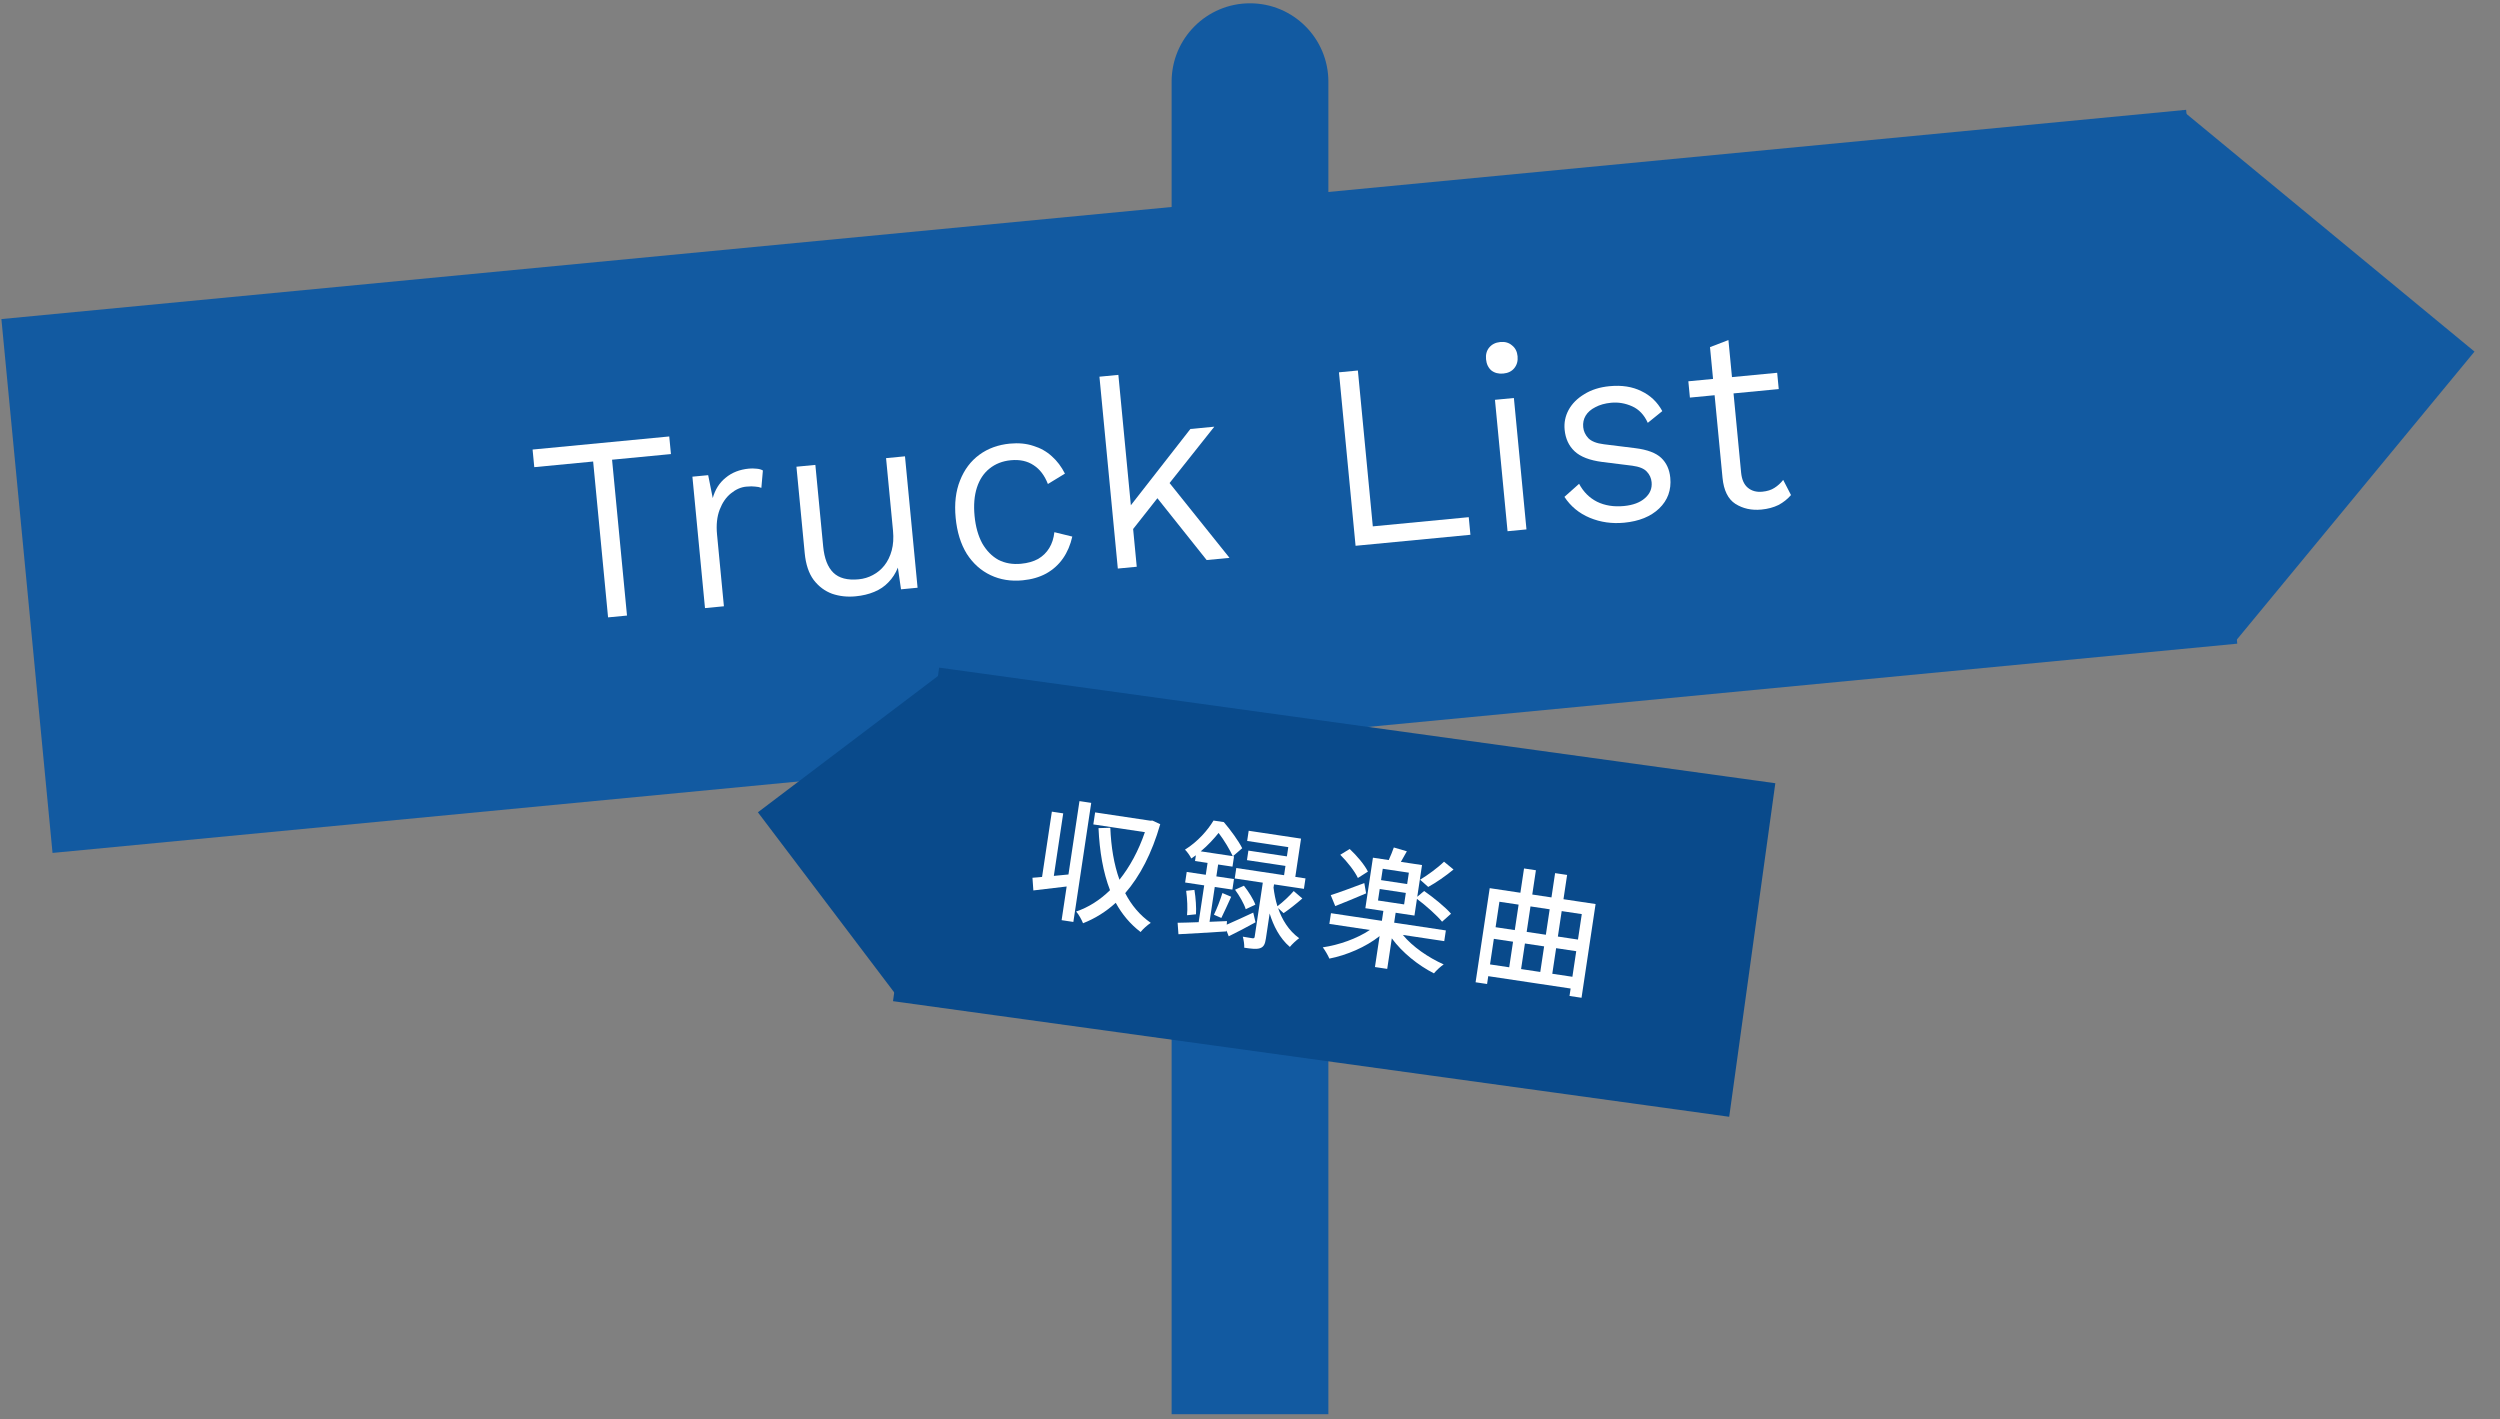 <svg width="303" height="172" viewBox="0 0 303 172" fill="none" xmlns="http://www.w3.org/2000/svg">
<rect x="0" y="0" width="303" height="172" fill="#808080" stroke="none"/>
<path d="M142 9.9C142 4.653 146.253 0.4 151.5 0.4V0.4C156.747 0.4 161 4.653 161 9.9V171.4H142V9.9Z" fill="#125AA1"/>
<rect width="266" height="65" transform="translate(0.169 38.671) rotate(-5.471)" fill="#125AA1"/>
<path d="M81.113 52.899L81.318 55.033L74.182 55.717L75.992 74.606L73.698 74.826L71.889 55.936L64.754 56.62L64.549 54.485L81.113 52.899Z" fill="white"/>
<path d="M85.445 73.701L83.919 57.773L85.831 57.59L86.386 60.366C86.672 59.331 87.194 58.51 87.95 57.902C88.704 57.272 89.644 56.904 90.769 56.796C91.067 56.767 91.367 56.771 91.67 56.806C91.972 56.82 92.236 56.891 92.462 57.02L92.278 59.127C92.056 59.041 91.805 58.99 91.524 58.974C91.263 58.935 90.899 58.937 90.432 58.982C89.795 59.043 89.178 59.316 88.582 59.802C88.005 60.265 87.553 60.919 87.227 61.764C86.901 62.61 86.793 63.617 86.905 64.785L87.738 73.481L85.445 73.701Z" fill="white"/>
<path d="M103.691 72.275C102.693 72.37 101.75 72.267 100.864 71.967C99.976 71.644 99.226 71.084 98.614 70.285C98.023 69.485 97.662 68.405 97.532 67.046L96.528 56.566L98.822 56.346L99.768 66.221C99.908 67.686 100.321 68.751 101.006 69.413C101.691 70.077 102.713 70.343 104.072 70.213C104.688 70.154 105.26 69.981 105.79 69.695C106.341 69.406 106.808 69.019 107.19 68.532C107.591 68.022 107.886 67.415 108.076 66.711C108.266 66.007 108.318 65.209 108.233 64.317L107.391 55.526L109.684 55.306L111.21 71.233L109.203 71.425L108.822 68.793C108.545 69.484 108.163 70.078 107.675 70.575C107.208 71.07 106.634 71.457 105.954 71.736C105.294 72.014 104.54 72.193 103.691 72.275Z" fill="white"/>
<path d="M122.39 53.767C123.451 53.666 124.403 53.757 125.245 54.041C126.105 54.301 126.853 54.722 127.487 55.304C128.12 55.865 128.647 56.565 129.071 57.403L127.005 58.662C126.606 57.628 126.03 56.869 125.276 56.384C124.521 55.878 123.601 55.677 122.518 55.78C121.499 55.878 120.631 56.218 119.916 56.801C119.219 57.361 118.714 58.127 118.4 59.1C118.086 60.073 117.992 61.218 118.118 62.535C118.242 63.83 118.552 64.936 119.047 65.853C119.561 66.747 120.214 67.413 121.006 67.852C121.817 68.267 122.733 68.426 123.752 68.328C124.559 68.251 125.248 68.056 125.818 67.744C126.386 67.411 126.837 66.972 127.17 66.425C127.504 65.879 127.71 65.238 127.79 64.501L129.962 65.033C129.737 66.04 129.361 66.923 128.833 67.68C128.306 68.438 127.625 69.05 126.791 69.516C125.976 69.958 125.027 70.231 123.944 70.335C122.521 70.471 121.226 70.263 120.059 69.71C118.892 69.158 117.93 68.296 117.175 67.126C116.44 65.931 115.989 64.475 115.825 62.754C115.66 61.034 115.837 59.528 116.356 58.235C116.873 56.921 117.652 55.882 118.694 55.118C119.735 54.354 120.967 53.904 122.39 53.767Z" fill="white"/>
<path d="M147.174 51.715L141.236 59.195L140.746 59.789L136.361 65.352L136.086 62.485L144.275 51.993L147.174 51.715ZM135.546 45.435L137.773 68.689L135.48 68.909L133.252 45.655L135.546 45.435ZM141.314 57.998L149.018 67.612L146.246 67.877L139.56 59.484L141.314 57.998Z" fill="white"/>
<path d="M166.384 63.795L178.011 62.681L178.215 64.815L164.295 66.149L162.282 45.125L164.575 44.905L166.384 63.795Z" fill="white"/>
<path d="M183.483 48.238L185.008 64.165L182.715 64.384L181.189 48.457L183.483 48.238ZM182.202 45.274C181.629 45.329 181.145 45.204 180.752 44.899C180.378 44.57 180.163 44.119 180.108 43.546C180.053 42.973 180.179 42.5 180.487 42.127C180.813 41.732 181.263 41.507 181.836 41.452C182.41 41.397 182.883 41.534 183.258 41.862C183.651 42.167 183.876 42.606 183.931 43.18C183.985 43.753 183.85 44.238 183.523 44.633C183.216 45.006 182.776 45.219 182.202 45.274Z" fill="white"/>
<path d="M196.852 63.352C195.366 63.494 193.975 63.295 192.68 62.755C191.385 62.215 190.362 61.37 189.609 60.22L191.386 58.636C191.908 59.614 192.631 60.338 193.554 60.807C194.499 61.273 195.587 61.448 196.819 61.33C197.923 61.224 198.772 60.907 199.364 60.379C199.978 59.849 200.248 59.201 200.175 58.437C200.128 57.948 199.937 57.527 199.604 57.173C199.268 56.798 198.676 56.555 197.83 56.443L194.186 55.989C192.667 55.791 191.554 55.362 190.848 54.701C190.142 54.04 189.737 53.168 189.633 52.085C189.552 51.235 189.711 50.438 190.111 49.692C190.53 48.923 191.166 48.284 192.017 47.774C192.866 47.242 193.885 46.92 195.075 46.806C196.561 46.664 197.844 46.862 198.925 47.402C200.024 47.918 200.873 48.726 201.472 49.826L199.711 51.248C199.276 50.283 198.644 49.614 197.815 49.244C196.987 48.873 196.137 48.729 195.267 48.813C194.523 48.884 193.887 49.063 193.357 49.349C192.825 49.614 192.43 49.963 192.171 50.395C191.932 50.804 191.837 51.263 191.885 51.773C191.932 52.261 192.135 52.702 192.495 53.097C192.875 53.489 193.51 53.739 194.399 53.846L198.205 54.318C199.658 54.5 200.703 54.893 201.34 55.496C201.976 56.1 202.342 56.9 202.438 57.898C202.58 59.385 202.131 60.628 201.091 61.628C200.07 62.604 198.657 63.179 196.852 63.352Z" fill="white"/>
<path d="M209.485 41.215L211.022 57.269C211.104 58.119 211.377 58.735 211.843 59.119C212.308 59.503 212.891 59.662 213.592 59.595C214.187 59.538 214.675 59.384 215.059 59.133C215.463 58.88 215.818 58.556 216.123 58.163L217.07 60.001C216.646 60.492 216.138 60.894 215.547 61.208C214.953 61.5 214.264 61.684 213.478 61.76C212.289 61.873 211.238 61.642 210.325 61.065C209.434 60.486 208.915 59.432 208.769 57.903L207.252 42.071L209.485 41.215ZM215.394 45.181L215.583 47.156L204.816 48.188L204.627 46.212L215.394 45.181Z" fill="white"/>
<path d="M299.91 42.612L264.459 13.358L270.657 78.062L299.91 42.612Z" fill="#125AA1"/>
<rect width="102.268" height="40.793" transform="matrix(-0.991 -0.137 -0.137 0.991 215.169 94.927)" fill="#094A8B"/>
<path d="M129.497 105.987L130.831 97.094L132.256 97.308L130.091 111.739L128.667 111.525L129.279 107.443C127.861 107.618 126.412 107.789 125.243 107.921L125.134 106.384C125.478 106.355 125.87 106.333 126.298 106.284L127.485 98.372L128.861 98.579L127.725 106.158L129.497 105.987ZM139.683 99.458L140.621 99.89C139.603 103.442 138.153 106.202 136.374 108.248C137.126 109.704 138.141 110.924 139.474 111.852C139.099 112.087 138.52 112.599 138.24 112.961C136.977 111.995 135.99 110.812 135.228 109.419C134.028 110.517 132.691 111.336 131.264 111.898C131.099 111.485 130.747 110.818 130.425 110.478C131.891 109.986 133.284 109.111 134.535 107.891C133.695 105.727 133.267 103.187 133.139 100.369L134.57 100.325C134.662 102.62 135.005 104.758 135.679 106.623C136.915 105.077 137.983 103.134 138.761 100.857L132.511 99.919L132.729 98.463L139.407 99.465L139.683 99.458Z" fill="white"/>
<path d="M145.531 103.183L149.408 103.764C149.067 103.017 148.371 101.829 147.694 100.951C147.137 101.644 146.419 102.442 145.531 103.183ZM151.892 110.608L152.169 111.782C151.092 112.381 149.934 112.984 148.921 113.479L148.641 112.758L148.638 112.887C146.596 113.017 144.456 113.149 142.827 113.229L142.728 111.839C143.441 111.832 144.319 111.802 145.278 111.768L145.948 107.306L143.638 106.96L143.83 105.678L146.14 106.024L146.356 104.585L144.837 104.357L144.942 103.66C144.762 103.779 144.58 103.914 144.382 104.046C144.237 103.717 143.861 103.207 143.62 102.977C145.173 102.012 146.386 100.609 147.078 99.451L148.328 99.638C149.14 100.585 150.12 101.929 150.555 102.804L149.439 103.769L149.566 103.788L149.378 105.038L147.638 104.777L147.422 106.217L149.558 106.537L149.366 107.819L147.229 107.498L146.596 111.723L148.712 111.636L148.68 112.068C149.544 111.696 150.709 111.159 151.892 110.608ZM143.762 107.965L144.765 107.857C144.926 108.835 145.006 110.028 144.952 110.813L143.868 110.926C143.952 110.145 143.896 108.907 143.762 107.965ZM148.025 111.258L147.129 110.865C147.478 110.157 147.925 109.01 148.154 108.236L149.219 108.687C148.813 109.564 148.369 110.581 148.025 111.258ZM149.687 107.835L150.763 107.349C151.321 108.047 151.921 109.011 152.15 109.644L150.983 110.197C150.788 109.553 150.225 108.562 149.687 107.835ZM155.571 110.675L154.903 110.057C155.375 111.438 156.176 112.788 157.461 113.709C157.136 113.935 156.592 114.436 156.332 114.769C155.083 113.708 154.327 112.171 153.882 110.713L153.426 113.751C153.327 114.415 153.177 114.765 152.717 114.923C152.275 115.067 151.655 114.99 150.801 114.862C150.824 114.493 150.733 113.913 150.629 113.525C151.149 113.62 151.655 113.695 151.813 113.719C151.99 113.729 152.044 113.689 152.07 113.515L153.051 106.98L149.649 106.47L149.839 105.204L155.63 106.073L155.798 104.949L151.131 104.249L151.304 103.094L155.972 103.794L156.14 102.671L151.156 101.923L151.341 100.689L157.686 101.641L156.991 106.277L158.225 106.462L158.035 107.728L154.412 107.184L154.352 107.58C154.44 108.289 154.582 109.07 154.823 109.835C155.478 109.351 156.307 108.569 156.798 107.995L157.844 108.896C157.099 109.545 156.237 110.225 155.571 110.675Z" fill="white"/>
<path d="M175.015 104.435L176.167 105.384C175.207 106.178 174.034 106.989 173.1 107.496L172.115 106.621C173.022 106.077 174.275 105.165 175.015 104.435ZM165.791 105.639L164.575 106.412C164.209 105.612 163.285 104.438 162.44 103.6L163.581 102.897C164.433 103.688 165.396 104.82 165.791 105.639ZM165.355 107.03L165.573 108.276C164.327 108.817 162.95 109.371 161.831 109.818L161.286 108.491C162.304 108.174 163.831 107.594 165.355 107.03ZM167.222 107.747L167.013 109.139L170.178 109.614L170.386 108.222L167.222 107.747ZM167.59 105.294L167.383 106.671L170.548 107.146L170.754 105.769L167.59 105.294ZM175.043 114.065L170.027 113.313C171.189 114.733 173.11 116.057 174.976 116.887C174.598 117.137 174.072 117.625 173.794 117.971C171.884 117.005 169.935 115.435 168.687 113.727L168.131 117.429L166.644 117.206L167.207 113.456C165.518 114.788 163.219 115.77 161.119 116.183C160.952 115.786 160.592 115.166 160.321 114.817C162.289 114.53 164.476 113.758 166.024 112.712L161.119 111.976L161.313 110.679L167.484 111.605L167.665 110.402L165.481 110.075L166.4 103.951L168.314 104.238C168.535 103.738 168.784 103.16 168.932 102.713L170.512 103.177C170.267 103.625 170.006 104.071 169.786 104.459L172.349 104.844L171.772 108.689L172.606 107.988C173.704 108.752 175.176 109.943 175.865 110.742L174.781 111.712C174.166 110.957 172.84 109.771 171.735 108.942L171.431 110.967L169.152 110.625L168.972 111.828L175.238 112.768L175.043 114.065Z" fill="white"/>
<path d="M188.137 118.02L190.574 118.385L191.039 115.284L188.603 114.918L188.137 118.02ZM181.055 113.786L180.59 116.887L182.916 117.236L183.381 114.135L181.055 113.786ZM184.055 109.641L181.729 109.292L181.266 112.378L183.592 112.727L184.055 109.641ZM187.147 114.7L184.821 114.351L184.356 117.452L186.682 117.801L187.147 114.7ZM187.821 110.206L185.495 109.857L185.032 112.943L187.358 113.292L187.821 110.206ZM191.713 110.79L189.277 110.425L188.814 113.51L191.25 113.876L191.713 110.79ZM189.493 108.985L193.385 109.569L191.681 120.93L190.225 120.711L190.36 119.809L180.376 118.311L180.234 119.261L178.841 119.052L180.553 107.644L184.271 108.201L184.713 105.258L186.152 105.474L185.711 108.417L188.037 108.766L188.478 105.823L189.934 106.042L189.493 108.985Z" fill="white"/>
<path d="M91.857 98.45L114.857 81.042L109.264 121.45L91.857 98.45Z" fill="#094A8B"/>
</svg>
